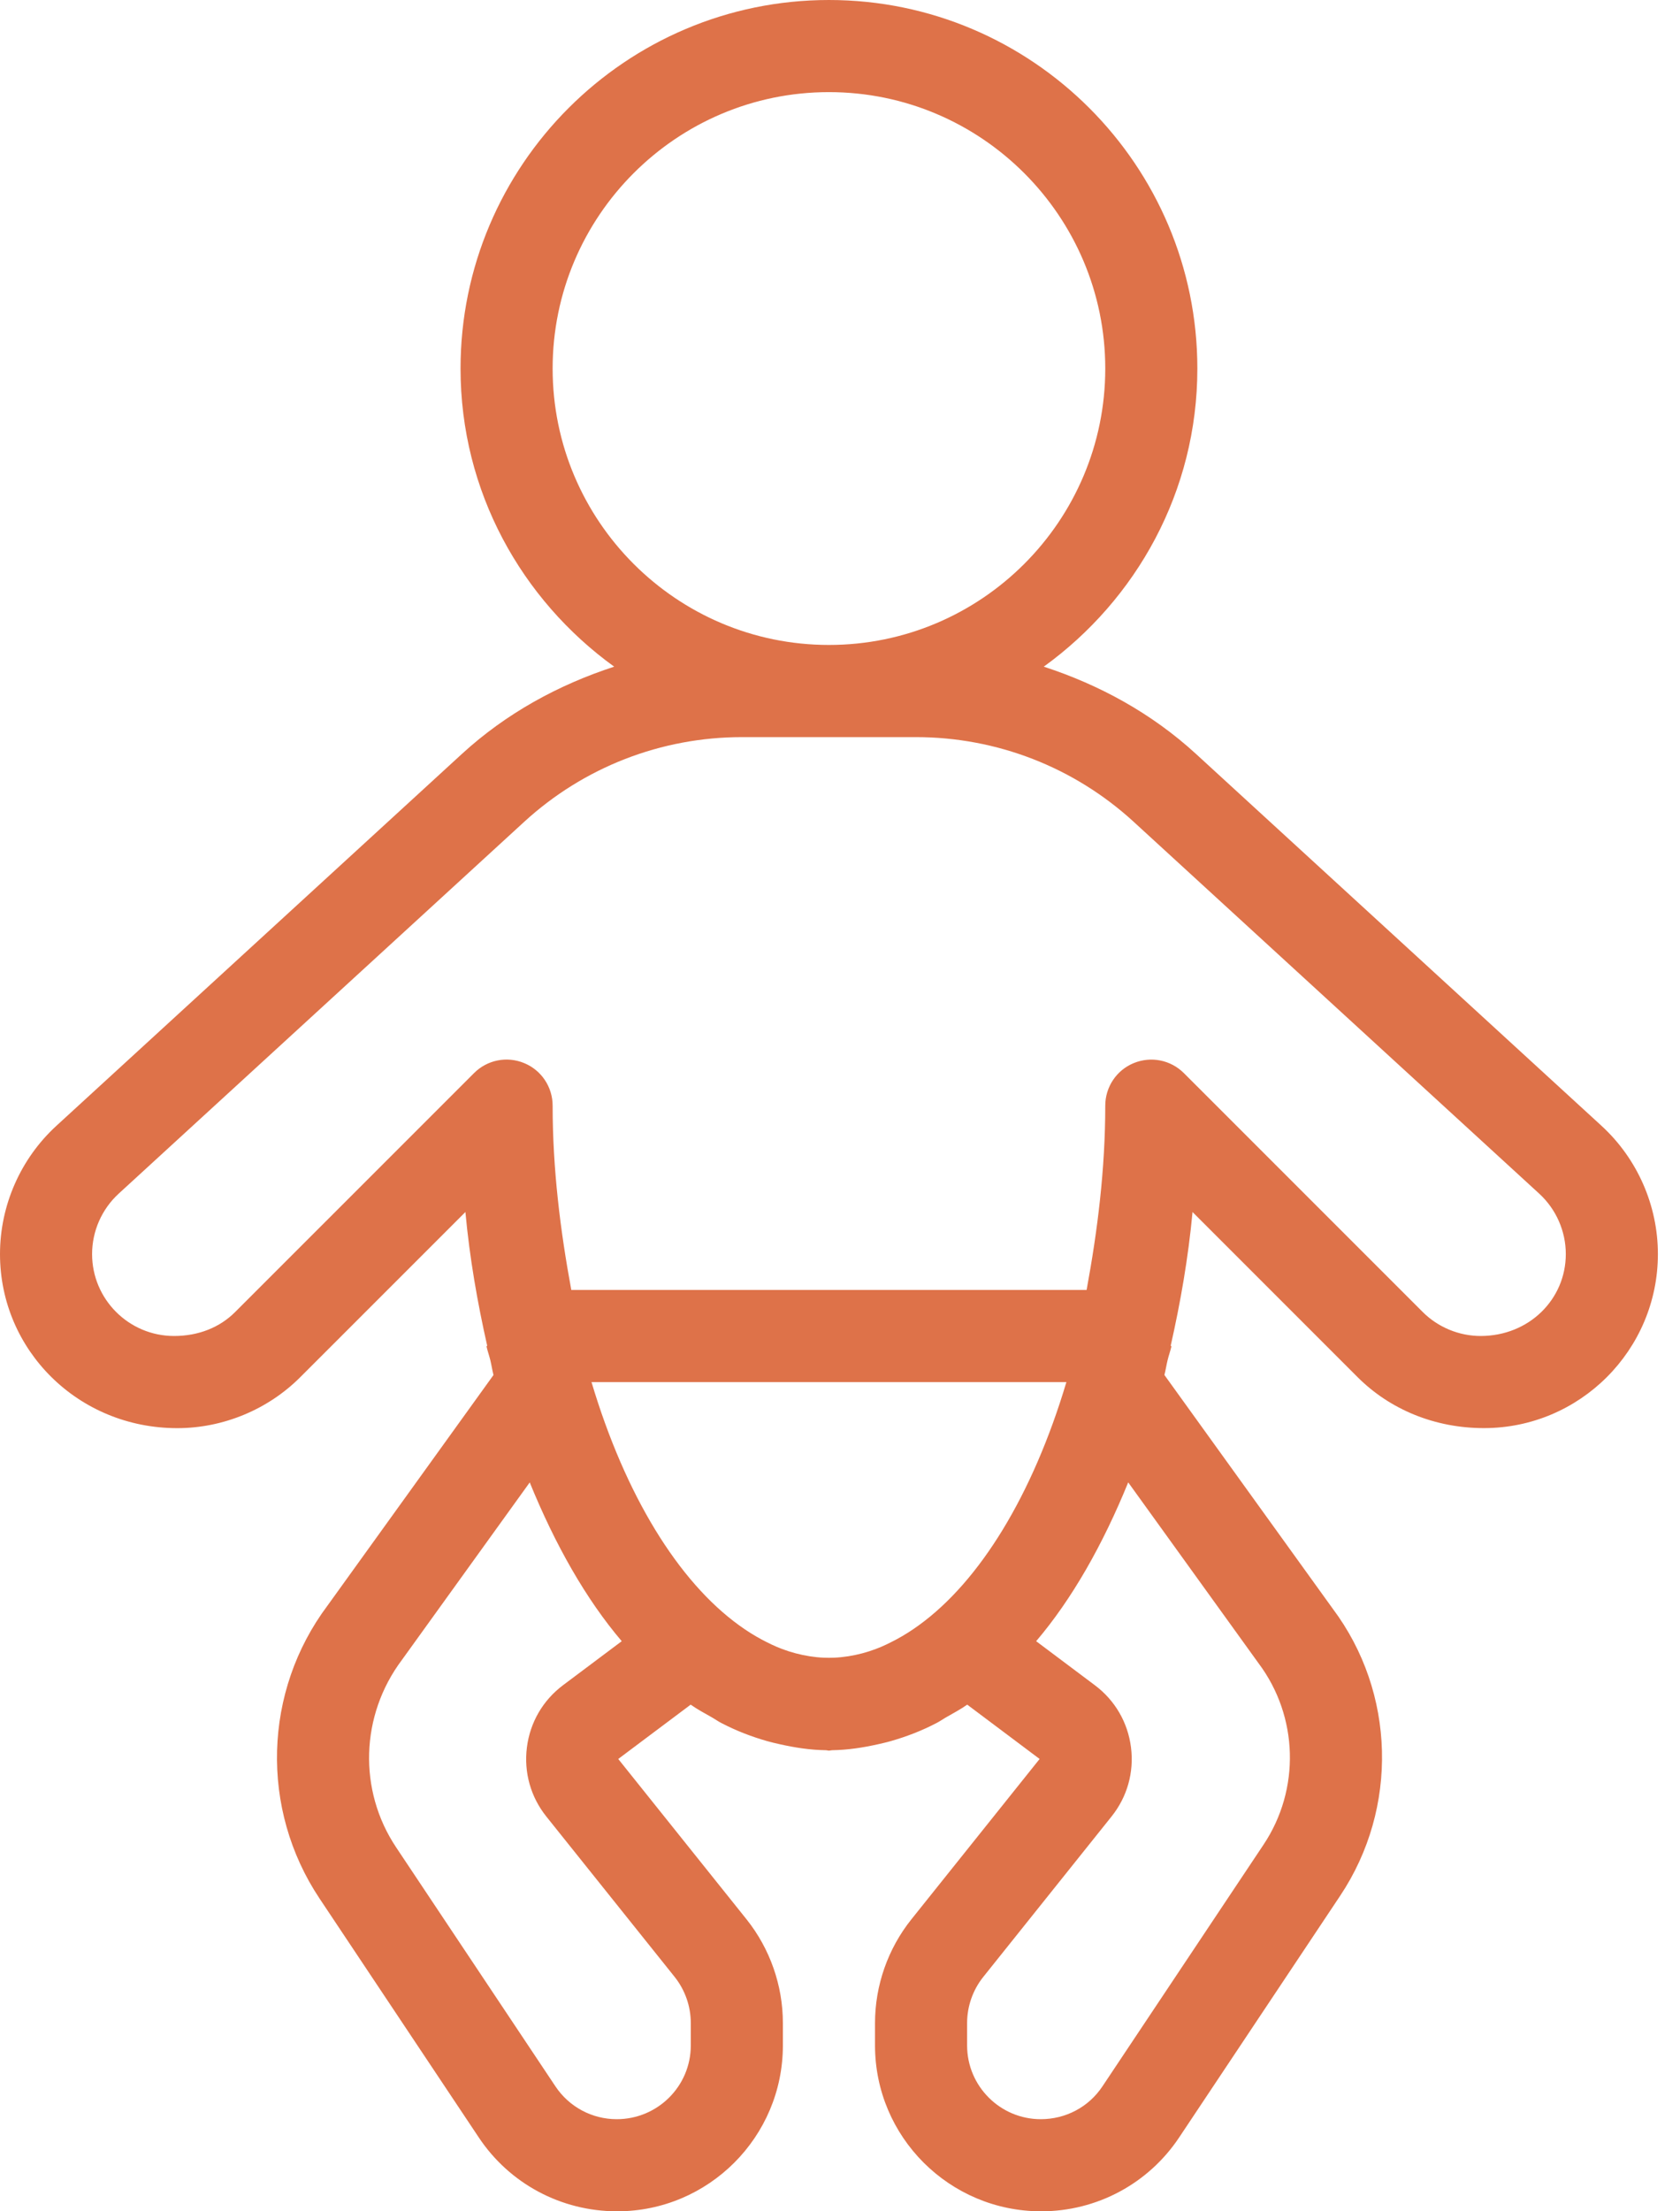 <svg width="38" height="50" viewBox="0 0 38 50" fill="none" xmlns="http://www.w3.org/2000/svg">
<path d="M36.225 25.456L36.224 25.455L27.052 17.047C26.053 16.131 24.871 15.485 23.609 15.074C25.704 13.559 27.083 11.111 27.083 8.333C27.083 3.738 23.345 0 18.75 0C14.155 0 10.417 3.738 10.417 8.333C10.417 11.111 11.796 13.559 13.892 15.074C12.629 15.485 11.447 16.131 10.448 17.047L1.275 25.456C0.465 26.199 0 27.256 0 28.356C0 30.526 1.766 32.292 4.01 32.292C5.046 32.292 6.06 31.872 6.792 31.139L10.527 27.405C10.623 28.445 10.799 29.451 11.021 30.433L11.003 30.437C11.027 30.547 11.063 30.643 11.09 30.752C11.117 30.863 11.134 30.98 11.162 31.091L7.411 36.3C5.953 38.243 5.88 40.905 7.227 42.926L10.829 48.329C11.525 49.375 12.692 50 13.959 50C16.026 50 17.708 48.318 17.708 46.25V45.742C17.708 44.894 17.416 44.062 16.887 43.399L13.984 39.772L15.622 38.544C15.782 38.656 15.948 38.743 16.112 38.837C16.18 38.876 16.245 38.923 16.314 38.958C16.653 39.135 16.998 39.267 17.347 39.367C17.446 39.396 17.544 39.417 17.644 39.44C17.987 39.517 18.331 39.569 18.677 39.574C18.702 39.574 18.725 39.583 18.75 39.583C18.775 39.583 18.799 39.574 18.823 39.574C19.169 39.569 19.514 39.517 19.857 39.44C19.956 39.417 20.055 39.396 20.153 39.367C20.502 39.267 20.848 39.135 21.186 38.958C21.255 38.923 21.32 38.876 21.388 38.837C21.552 38.743 21.718 38.655 21.878 38.544L23.515 39.772L20.613 43.4C20.084 44.062 19.792 44.894 19.792 45.742V46.25C19.792 48.317 21.474 50 23.551 50C24.808 50 25.975 49.375 26.671 48.33L30.314 42.864C31.637 40.881 31.565 38.267 30.146 36.375L26.338 31.09C26.366 30.98 26.383 30.865 26.41 30.754C26.436 30.645 26.473 30.548 26.498 30.437L26.479 30.433C26.701 29.451 26.877 28.445 26.974 27.405L30.708 31.139C31.44 31.871 32.455 32.291 33.565 32.291C35.734 32.291 37.5 30.526 37.5 28.356C37.5 27.256 37.035 26.199 36.225 25.456ZM12.5 8.333C12.5 4.887 15.303 2.083 18.75 2.083C22.197 2.083 25 4.887 25 8.333C25 11.78 22.197 14.583 18.75 14.583C15.303 14.583 12.5 11.78 12.5 8.333ZM12.734 38.105C12.279 38.447 11.989 38.947 11.918 39.51C11.847 40.075 12.003 40.63 12.358 41.074L15.26 44.7C15.495 44.995 15.625 45.365 15.625 45.742V46.25C15.625 47.169 14.877 47.917 13.95 47.917C13.391 47.917 12.873 47.639 12.563 47.174L8.96 41.77C8.101 40.484 8.149 38.788 9.089 37.535L11.982 33.519C12.557 34.929 13.252 36.156 14.063 37.109L12.734 38.105ZM20.783 36.749C20.614 36.872 20.445 36.978 20.275 37.069C20.121 37.151 19.967 37.227 19.81 37.285C19.709 37.323 19.607 37.356 19.505 37.383C19.294 37.438 19.081 37.473 18.867 37.482C18.789 37.485 18.711 37.485 18.633 37.482C18.419 37.473 18.207 37.438 17.996 37.383C17.893 37.356 17.791 37.323 17.69 37.285C17.533 37.227 17.379 37.151 17.226 37.07C17.055 36.978 16.886 36.872 16.717 36.749C15.344 35.756 14.145 33.815 13.379 31.25H24.121C23.355 33.815 22.156 35.757 20.783 36.749ZM28.468 37.609C29.369 38.811 29.415 40.458 28.581 41.708L24.936 47.175C24.628 47.639 24.109 47.917 23.541 47.917C22.623 47.917 21.875 47.169 21.875 46.25V45.742C21.875 45.365 22.005 44.995 22.24 44.701L25.141 41.074C25.497 40.63 25.653 40.075 25.582 39.51C25.511 38.947 25.221 38.447 24.765 38.105L23.437 37.109C24.248 36.156 24.944 34.929 25.519 33.518L28.468 37.609ZM33.49 30.208C33.003 30.208 32.526 30.011 32.181 29.666L26.778 24.264C26.48 23.966 26.034 23.877 25.643 24.038C25.253 24.198 25 24.579 25 25C25 26.428 24.827 27.82 24.578 29.167H12.922C12.673 27.82 12.5 26.427 12.5 25C12.5 24.579 12.247 24.198 11.857 24.038C11.466 23.875 11.019 23.966 10.722 24.264L5.319 29.666C4.974 30.011 4.497 30.208 3.936 30.208C2.914 30.208 2.083 29.377 2.083 28.356C2.083 27.838 2.302 27.341 2.683 26.991L11.856 18.583C13.204 17.347 14.954 16.667 16.783 16.667H20.717C22.546 16.667 24.296 17.347 25.644 18.583L34.816 26.99C35.198 27.341 35.417 27.838 35.417 28.356C35.417 29.377 34.586 30.208 33.49 30.208Z" fill="#DE7249"/>
</svg>
